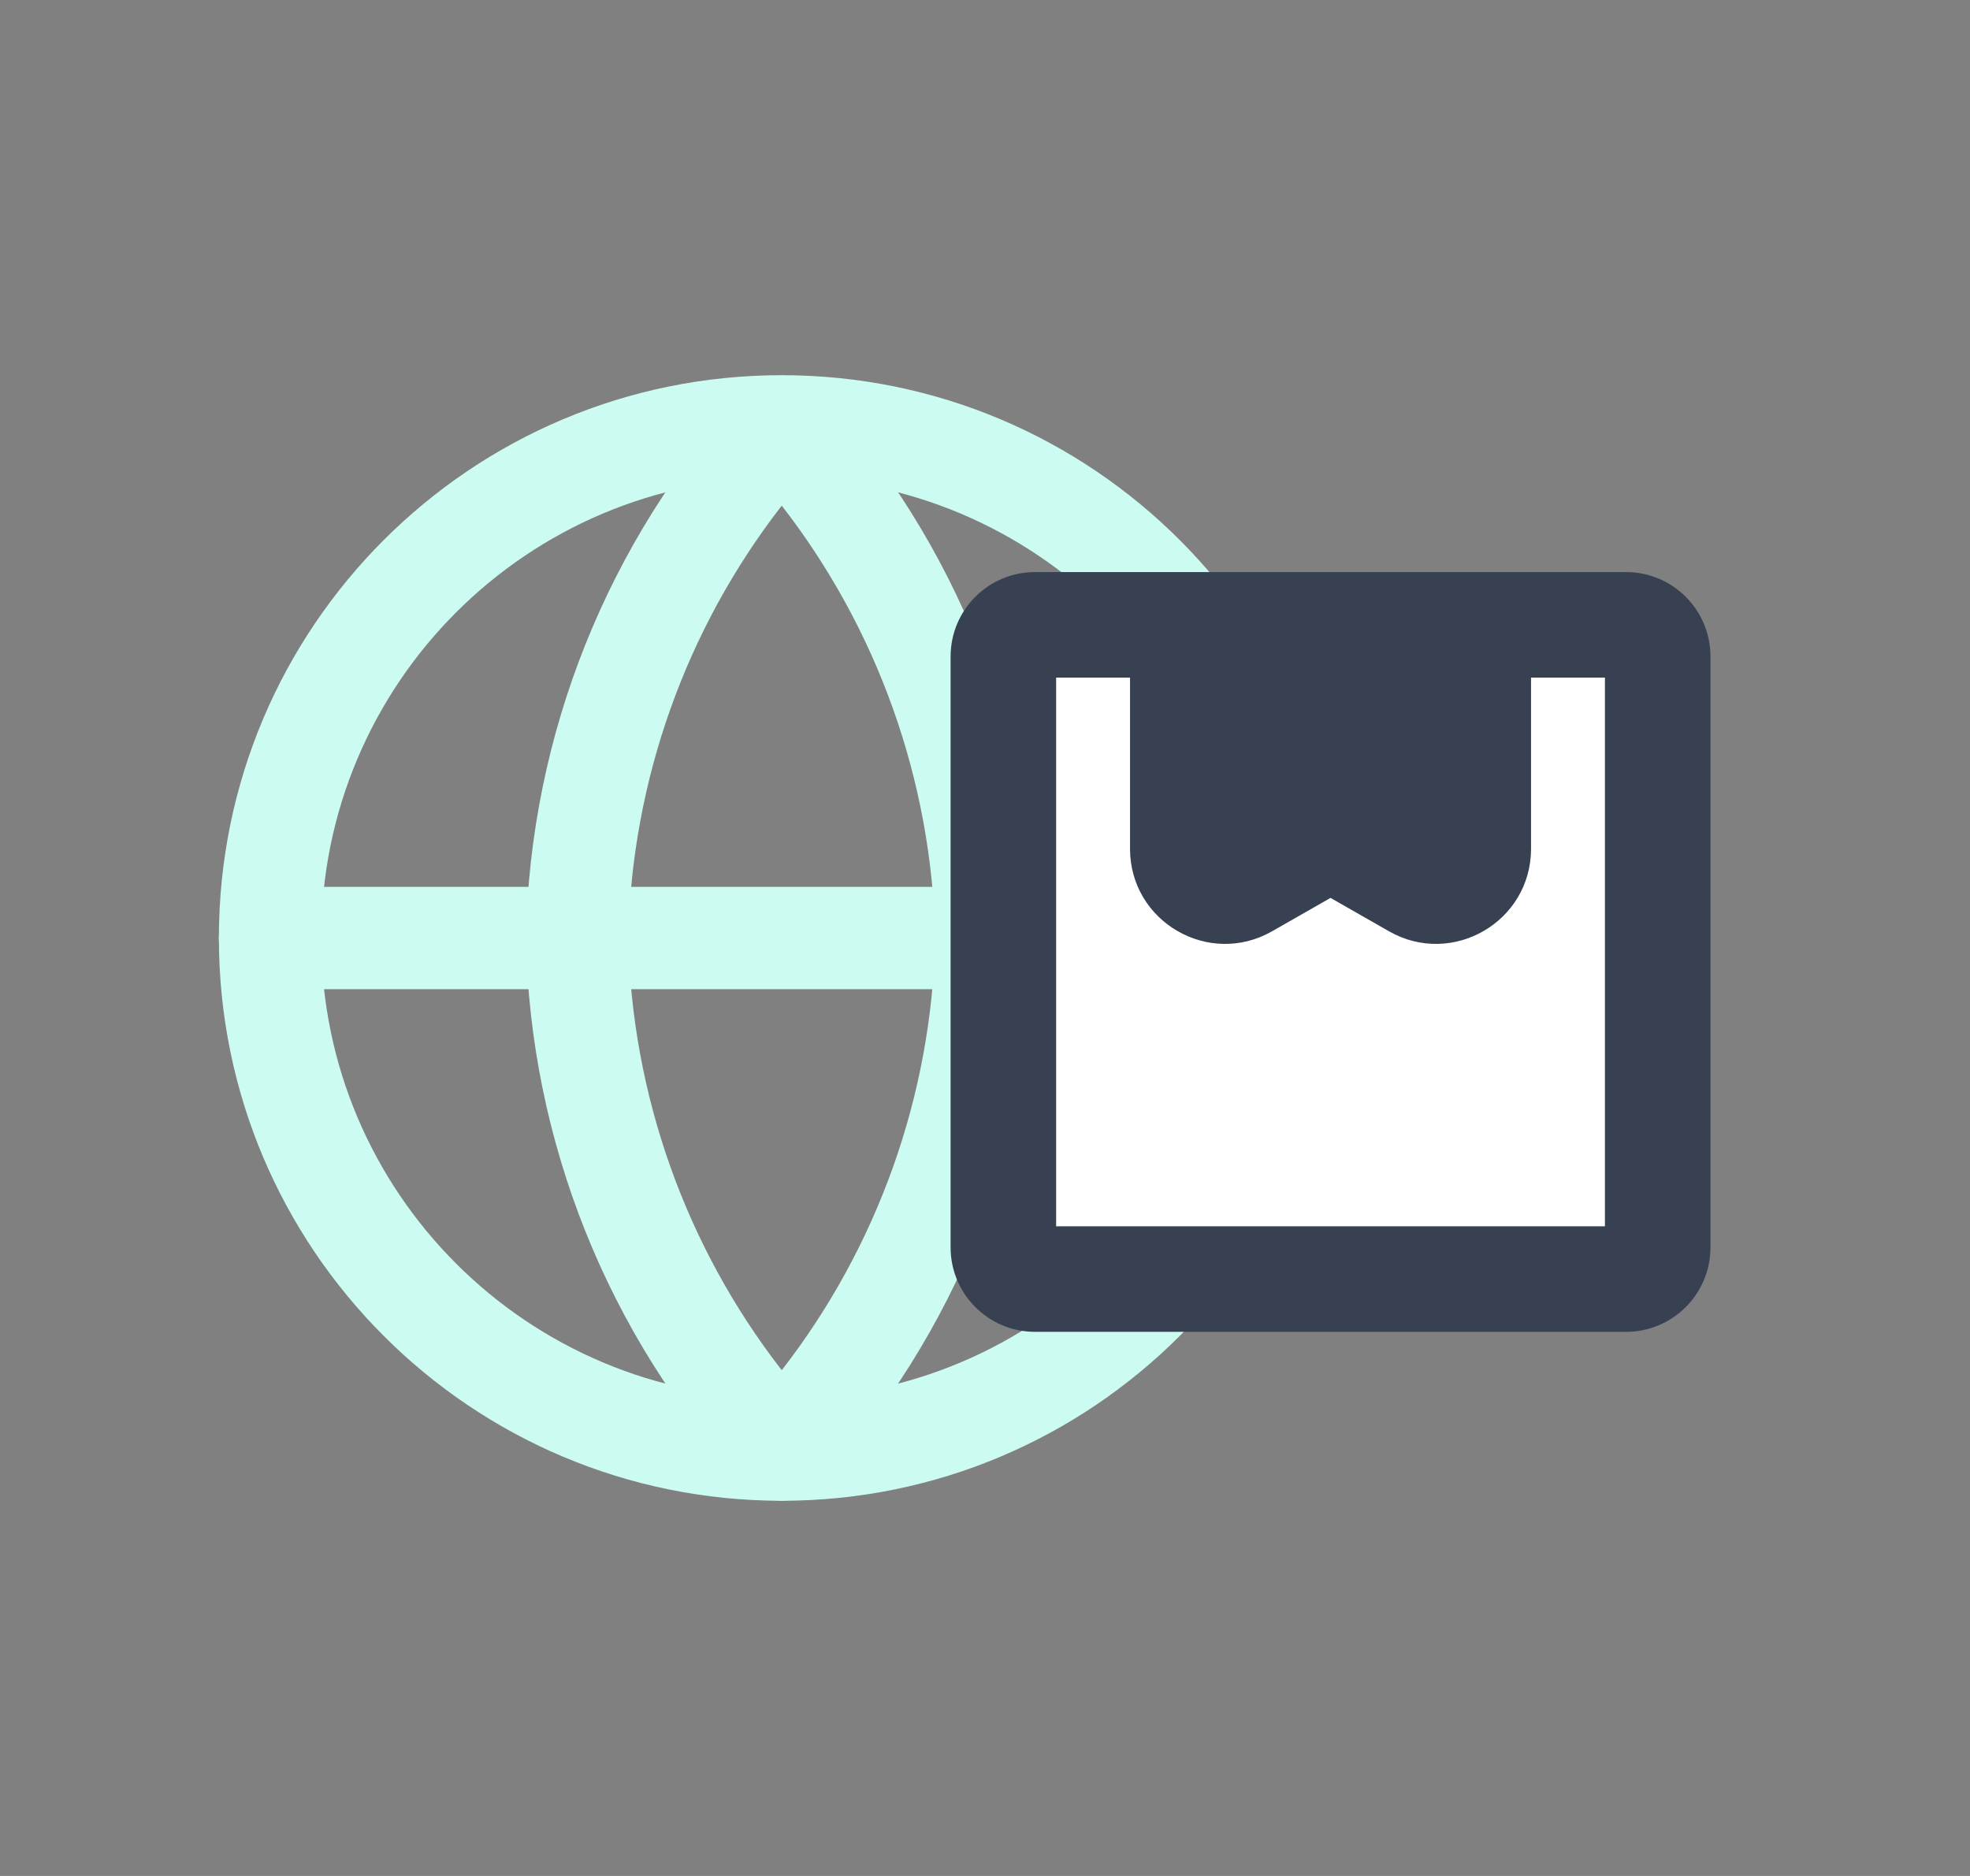 <svg width="63" height="60" viewBox="0 0 63 60" fill="none" xmlns="http://www.w3.org/2000/svg">
<rect x="0" y="0" width="63" height="60" fill="#808080" stroke="none"/>
<path fill-rule="evenodd" clip-rule="evenodd" d="M25 15.273C16.866 15.273 10.273 21.866 10.273 30C10.273 38.134 16.866 44.727 25 44.727C33.134 44.727 39.727 38.134 39.727 30C39.727 21.866 33.134 15.273 25 15.273ZM7 30C7 20.059 15.059 12 25 12C34.941 12 43 20.059 43 30C43 39.941 34.941 48 25 48C15.059 48 7 39.941 7 30Z" fill="#CCFBF1"/>
<path fill-rule="evenodd" clip-rule="evenodd" d="M7 30.002C7 29.098 7.733 28.365 8.636 28.365H41.364C42.267 28.365 43 29.098 43 30.002C43 30.905 42.267 31.638 41.364 31.638H8.636C7.733 31.638 7 30.905 7 30.002Z" fill="#CCFBF1"/>
<path fill-rule="evenodd" clip-rule="evenodd" d="M20.091 29.998C20.204 35.03 21.934 39.874 25 43.824C28.066 39.874 29.797 35.03 29.909 29.998C29.797 24.967 28.066 20.122 25 16.172C21.934 20.122 20.204 24.967 20.091 29.998ZM25 13.634L23.792 12.531C19.431 17.305 16.953 23.5 16.819 29.964C16.818 29.987 16.818 30.009 16.819 30.032C16.953 36.496 19.431 42.692 23.792 47.465C24.102 47.805 24.541 47.998 25 47.998C25.46 47.998 25.898 47.805 26.208 47.465C30.569 42.692 33.047 36.496 33.182 30.032C33.182 30.009 33.182 29.987 33.182 29.964C33.047 23.5 30.569 17.305 26.208 12.531L25 13.634Z" fill="#CCFBF1"/>
<rect x="32.062" y="20.085" width="21.829" height="21.829" rx="3" fill="white"/>
<path fill-rule="evenodd" clip-rule="evenodd" d="M33.775 39.222V21.672H36.138V27.148C36.138 29.48 38.657 30.942 40.682 29.785L42.55 28.718L44.418 29.785C46.443 30.942 48.962 29.48 48.962 27.148V21.672H51.325V39.222H33.775ZM30.4 20.997C30.4 19.506 31.609 18.297 33.1 18.297H52C53.491 18.297 54.7 19.506 54.7 20.997V39.897C54.7 41.388 53.491 42.597 52 42.597H33.1C31.609 42.597 30.4 41.388 30.4 39.897V20.997Z" fill="#374151"/>
</svg>
